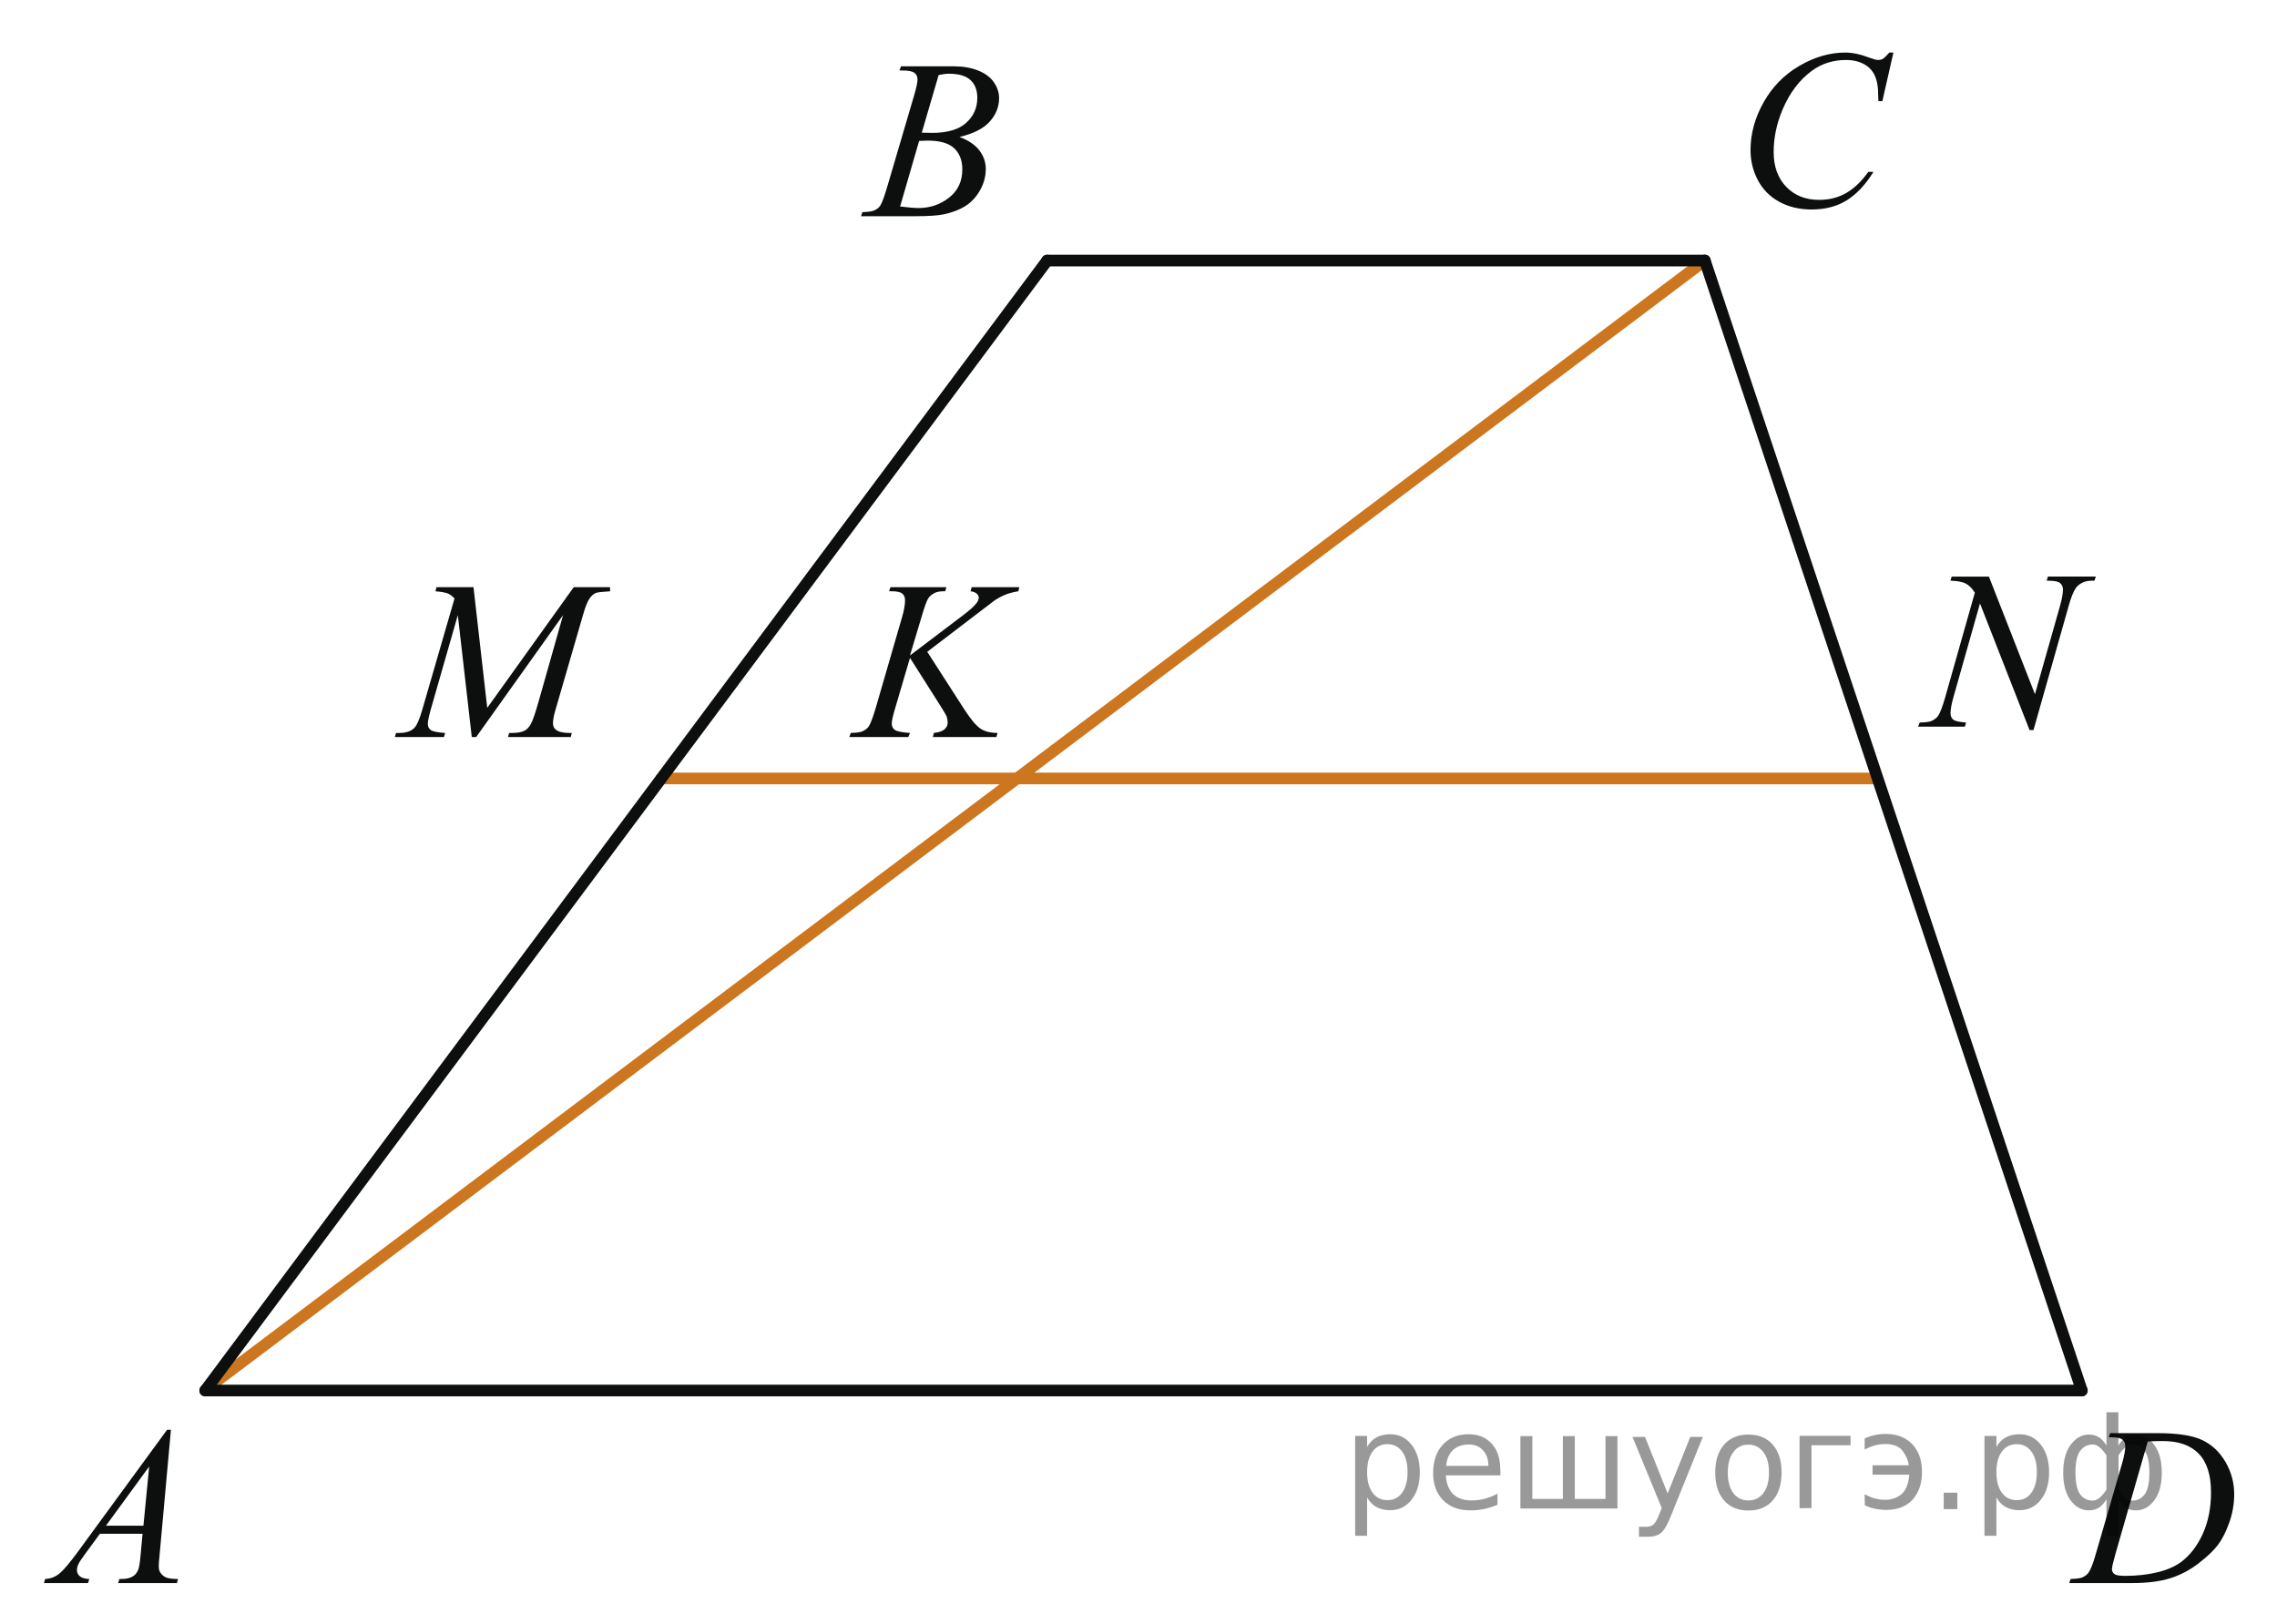 <?xml version="1.0" encoding="utf-8"?>
<!-- Generator: Adobe Illustrator 27.2.0, SVG Export Plug-In . SVG Version: 6.00 Build 0)  -->
<svg version="1.1" id="Слой_1" xmlns="http://www.w3.org/2000/svg" xmlns:xlink="http://www.w3.org/1999/xlink" x="0px" y="0px"
	 width="146.903px" height="104.798px" viewBox="0 0 146.903 104.798" enable-background="new 0 0 146.903 104.798"
	 xml:space="preserve">
<line fill="none" stroke="#CC761F" stroke-width="0.75" stroke-linecap="round" stroke-linejoin="round" stroke-miterlimit="8" x1="13.33" y1="89.586" x2="109.989" y2="16.81"/>
<line fill="none" stroke="#CC761F" stroke-width="0.75" stroke-linecap="round" stroke-linejoin="round" stroke-miterlimit="8" x1="42.662" y1="50.222" x2="121.058" y2="50.222"/>
<line fill="none" stroke="#0D0F0F" stroke-width="0.75" stroke-linecap="round" stroke-linejoin="round" stroke-miterlimit="8" x1="13.239" y1="89.709" x2="134.312" y2="89.709"/>
<line fill="none" stroke="#0D0F0F" stroke-width="0.75" stroke-linecap="round" stroke-linejoin="round" stroke-miterlimit="8" x1="109.989" y1="16.81" x2="134.312" y2="89.709"/>
<line fill="none" stroke="#0D0F0F" stroke-width="0.75" stroke-linecap="round" stroke-linejoin="round" stroke-miterlimit="8" x1="67.559" y1="16.81" x2="109.989" y2="16.81"/>
<line fill="none" stroke="#0D0F0F" stroke-width="0.75" stroke-linecap="round" stroke-linejoin="round" stroke-miterlimit="8" x1="13.239" y1="89.709" x2="67.559" y2="16.81"/>
<g>
	<g>
		<g>
			<defs>
				<rect id="SVGID_1_" y="88.868" width="14.525" height="15.93"/>
			</defs>
			<clipPath id="SVGID_00000157309557535494982650000001074788439710645918_">
				<use xlink:href="#SVGID_1_"  overflow="visible"/>
			</clipPath>
			<g clip-path="url(#SVGID_00000157309557535494982650000001074788439710645918_)">
				<path fill="#0D0F0F" d="M11.028,92.239l-0.729,8.043c-0.038,0.377-0.057,0.623-0.057,0.741c0,0.19,0.034,0.335,0.105,0.437
					c0.09,0.138,0.212,0.24,0.366,0.307c0.153,0.066,0.412,0.1,0.775,0.1l-0.077,0.264H7.624l0.078-0.264h0.163
					c0.308,0,0.558-0.065,0.752-0.199c0.137-0.09,0.243-0.239,0.318-0.449c0.052-0.146,0.103-0.494,0.149-1.041l0.113-1.227H6.446
					l-0.979,1.334c-0.223,0.299-0.362,0.514-0.418,0.646c-0.057,0.129-0.085,0.251-0.085,0.365c0,0.152,0.062,0.283,0.185,0.393
					s0.326,0.169,0.61,0.18l-0.079,0.26H2.836l0.078-0.264c0.35-0.015,0.659-0.132,0.926-0.354c0.267-0.221,0.666-0.691,1.195-1.415
					l5.745-7.856h0.248V92.239z M9.624,94.614l-2.788,3.814h2.418L9.624,94.614z"/>
			</g>
		</g>
	</g>
</g>
<g>
	<g>
		<g>
			<defs>
				<rect id="SVGID_00000153684104405104967300000015864769731499325618_" x="53.034" y="0.675" width="14.525" height="15.93"/>
			</defs>
			<clipPath id="SVGID_00000013899406865014987530000009527570584750708375_">
				<use xlink:href="#SVGID_00000153684104405104967300000015864769731499325618_"  overflow="visible"/>
			</clipPath>
			<g clip-path="url(#SVGID_00000013899406865014987530000009527570584750708375_)">
				<path fill="#0D0F0F" d="M58.029,4.543l0.101-0.264h3.433c0.577,0,1.091,0.09,1.543,0.271c0.451,0.181,0.79,0.433,1.015,0.756
					c0.224,0.323,0.337,0.666,0.337,1.027c0,0.556-0.2,1.059-0.6,1.508c-0.399,0.449-1.051,0.781-1.954,0.995
					c0.582,0.219,1.01,0.509,1.284,0.87c0.274,0.361,0.411,0.758,0.411,1.19c0,0.48-0.123,0.939-0.369,1.376
					c-0.246,0.438-0.562,0.777-0.947,1.02c-0.386,0.242-0.85,0.42-1.394,0.535c-0.388,0.081-0.993,0.121-1.815,0.121h-3.525
					l0.092-0.264c0.369-0.01,0.62-0.045,0.752-0.107c0.189-0.081,0.324-0.188,0.404-0.321c0.113-0.181,0.265-0.594,0.454-1.241
					l1.723-5.854c0.146-0.494,0.22-0.841,0.22-1.041c0-0.176-0.064-0.315-0.194-0.417S58.623,4.55,58.259,4.55
					C58.177,4.55,58.101,4.548,58.029,4.543z M58.072,13.32c0.511,0.066,0.91,0.1,1.198,0.1c0.738,0,1.393-0.223,1.961-0.67
					c0.569-0.447,0.854-1.053,0.854-1.818c0-0.584-0.176-1.041-0.528-1.369s-0.921-0.492-1.706-0.492
					c-0.15,0-0.336,0.007-0.553,0.021L58.072,13.32z M59.47,8.558c0.308,0.009,0.53,0.014,0.667,0.014
					c0.983,0,1.715-0.215,2.195-0.646c0.479-0.431,0.72-0.968,0.72-1.615c0-0.49-0.146-0.871-0.44-1.145
					c-0.293-0.273-0.761-0.41-1.403-0.41c-0.17,0-0.389,0.029-0.652,0.086L59.47,8.558z"/>
			</g>
		</g>
	</g>
</g>
<g>
	<g>
		<g>
			<defs>
				<rect id="SVGID_00000026875428758465021000000001077275622987817400_" x="109.989" width="15.811" height="17.28"/>
			</defs>
			<clipPath id="SVGID_00000119829575053752847340000005135420127964482722_">
				<use xlink:href="#SVGID_00000026875428758465021000000001077275622987817400_"  overflow="visible"/>
			</clipPath>
			<g clip-path="url(#SVGID_00000119829575053752847340000005135420127964482722_)">
				<path fill="#0D0F0F" d="M122.156,3.391l-0.714,3.134h-0.255l-0.029-0.785c-0.023-0.285-0.078-0.54-0.163-0.764
					s-0.212-0.417-0.382-0.582c-0.17-0.164-0.385-0.292-0.644-0.385c-0.26-0.093-0.547-0.139-0.863-0.139
					c-0.844,0-1.583,0.233-2.215,0.699c-0.808,0.595-1.439,1.435-1.896,2.521c-0.377,0.895-0.565,1.802-0.565,2.72
					c0,0.938,0.271,1.686,0.813,2.245c0.542,0.56,1.248,0.839,2.116,0.839c0.655,0,1.239-0.147,1.751-0.442s0.987-0.75,1.426-1.364
					h0.333c-0.519,0.833-1.095,1.446-1.727,1.838c-0.632,0.393-1.391,0.589-2.271,0.589c-0.783,0-1.477-0.166-2.081-0.496
					c-0.604-0.33-1.063-0.796-1.38-1.396c-0.315-0.6-0.474-1.245-0.474-1.935c0-1.057,0.281-2.084,0.842-3.084
					c0.562-1,1.331-1.785,2.31-2.356s1.967-0.857,2.962-0.857c0.467,0,0.99,0.112,1.57,0.335c0.254,0.095,0.438,0.143,0.553,0.143
					c0.113,0,0.212-0.024,0.297-0.072c0.085-0.047,0.226-0.183,0.424-0.407L122.156,3.391L122.156,3.391z"/>
			</g>
		</g>
	</g>
</g>
<g>
	<g>
		<g>
			<defs>
				<rect id="SVGID_00000094595541023087380220000010343215876993799053_" x="131.093" y="88.868" width="15.81" height="15.93"/>
			</defs>
			<clipPath id="SVGID_00000020396191626846451540000007608046784012905877_">
				<use xlink:href="#SVGID_00000094595541023087380220000010343215876993799053_"  overflow="visible"/>
			</clipPath>
			<g clip-path="url(#SVGID_00000020396191626846451540000007608046784012905877_)">
				<path fill="#0D0F0F" d="M136.054,92.724l0.085-0.265h3.063c1.298,0,2.259,0.15,2.884,0.449s1.124,0.771,1.497,1.416
					c0.372,0.644,0.559,1.334,0.559,2.07c0,0.633-0.106,1.246-0.322,1.844c-0.214,0.596-0.457,1.073-0.729,1.434
					c-0.271,0.357-0.688,0.755-1.249,1.188c-0.563,0.432-1.17,0.752-1.825,0.959c-0.656,0.207-1.475,0.311-2.456,0.311h-4.062
					l0.092-0.264c0.373-0.011,0.623-0.043,0.75-0.101c0.188-0.081,0.328-0.19,0.418-0.328c0.137-0.2,0.29-0.603,0.46-1.205
					l1.698-5.847c0.132-0.461,0.197-0.822,0.197-1.084c0-0.186-0.062-0.328-0.185-0.428c-0.122-0.101-0.363-0.149-0.722-0.149
					C136.207,92.724,136.054,92.724,136.054,92.724z M138.566,92.994l-2.08,7.237c-0.155,0.542-0.232,0.878-0.232,1.005
					c0,0.076,0.023,0.15,0.074,0.223c0.05,0.072,0.115,0.117,0.2,0.143c0.123,0.043,0.321,0.063,0.596,0.063
					c0.739,0,1.428-0.076,2.063-0.23s1.155-0.384,1.562-0.688c0.574-0.442,1.034-1.051,1.38-1.826
					c0.345-0.774,0.517-1.656,0.517-2.645c0-1.117-0.265-1.949-0.793-2.492c-0.528-0.545-1.299-0.816-2.313-0.816
					C139.286,92.966,138.962,92.976,138.566,92.994z"/>
			</g>
		</g>
	</g>
</g>
<g>
	<g>
		<g>
			<defs>
				<rect id="SVGID_00000170264738275238200960000017628788461571015587_" x="23.302" y="34.273" width="19.796" height="15.93"/>
			</defs>
			<clipPath id="SVGID_00000108992816469577501450000010377257869415498678_">
				<use xlink:href="#SVGID_00000170264738275238200960000017628788461571015587_"  overflow="visible"/>
			</clipPath>
			<g clip-path="url(#SVGID_00000108992816469577501450000010377257869415498678_)">
				<path fill="#0D0F0F" d="M30.548,37.882l0.887,7.786l5.579-7.786h2.346v0.264c-0.51,0.034-0.812,0.067-0.9,0.1
					c-0.155,0.062-0.299,0.185-0.429,0.371c-0.13,0.186-0.271,0.542-0.421,1.069l-1.779,6.132c-0.104,0.356-0.156,0.637-0.156,0.841
					c0,0.185,0.064,0.326,0.191,0.42c0.18,0.138,0.463,0.207,0.851,0.207h0.171l-0.064,0.264h-4.047l0.071-0.264h0.19
					c0.359,0,0.633-0.052,0.822-0.157c0.146-0.076,0.277-0.22,0.394-0.431c0.116-0.211,0.277-0.681,0.485-1.408l1.588-5.604
					l-5.606,7.865h-0.284l-0.9-7.865l-1.716,5.982c-0.146,0.509-0.22,0.851-0.22,1.027s0.063,0.31,0.19,0.403
					c0.128,0.093,0.438,0.156,0.93,0.189l-0.078,0.264h-3.168l0.077-0.264h0.191c0.468,0,0.806-0.119,1.014-0.356
					c0.151-0.171,0.311-0.542,0.476-1.112l2.091-7.209c-0.156-0.161-0.305-0.271-0.446-0.328c-0.142-0.057-0.403-0.102-0.787-0.136
					l0.071-0.264C28.162,37.882,30.548,37.882,30.548,37.882z"/>
			</g>
		</g>
	</g>
</g>
<g>
	<g>
		<g>
			<defs>
				<rect id="SVGID_00000103947203597001989660000009618943509449361064_" x="121.058" y="33.598" width="17.162" height="17.28"/>
			</defs>
			<clipPath id="SVGID_00000029007544201191441570000001842079289687365017_">
				<use xlink:href="#SVGID_00000103947203597001989660000009618943509449361064_"  overflow="visible"/>
			</clipPath>
			<g clip-path="url(#SVGID_00000029007544201191441570000001842079289687365017_)">
				<path fill="#0D0F0F" d="M128.316,37.196l2.971,7.589l1.609-5.669c0.133-0.466,0.197-0.828,0.197-1.085
					c0-0.176-0.062-0.314-0.184-0.414c-0.123-0.1-0.354-0.15-0.688-0.15c-0.057,0-0.114-0.002-0.177-0.007l0.078-0.264h3.091
					l-0.085,0.264c-0.321-0.004-0.56,0.029-0.716,0.1c-0.223,0.1-0.388,0.229-0.496,0.385c-0.151,0.224-0.306,0.614-0.461,1.171
					l-2.262,7.982h-0.256l-3.197-8.167l-1.709,6.033c-0.128,0.457-0.191,0.807-0.191,1.05c0,0.181,0.059,0.317,0.174,0.411
					c0.115,0.093,0.392,0.156,0.826,0.189l-0.071,0.264h-3.021l0.1-0.264c0.378-0.009,0.632-0.043,0.76-0.1
					c0.192-0.085,0.338-0.197,0.433-0.335c0.137-0.209,0.29-0.614,0.46-1.214l1.908-6.732c-0.186-0.286-0.382-0.482-0.593-0.589
					c-0.21-0.107-0.537-0.168-0.981-0.182l0.078-0.264h2.403V37.196z"/>
			</g>
		</g>
	</g>
</g>
<g>
	<g>
		<g>
			<defs>
				<rect id="SVGID_00000107570831908199131020000018237513981855559315_" x="52.329" y="34.272" width="17.161" height="15.931"/>
			</defs>
			<clipPath id="SVGID_00000074436709555460196480000017506833814015985825_">
				<use xlink:href="#SVGID_00000107570831908199131020000018237513981855559315_"  overflow="visible"/>
			</clipPath>
			<g clip-path="url(#SVGID_00000074436709555460196480000017506833814015985825_)">
				<path fill="#0D0F0F" d="M59.823,42.05l2.382,3.701c0.425,0.656,0.777,1.076,1.056,1.259s0.646,0.274,1.1,0.274l-0.078,0.264
					h-4.098l0.063-0.264c0.326-0.033,0.557-0.112,0.691-0.235s0.201-0.264,0.201-0.421c0-0.143-0.023-0.28-0.07-0.414
					c-0.038-0.095-0.175-0.328-0.411-0.699l-1.95-3.073l-0.943,3.201c-0.155,0.514-0.233,0.858-0.233,1.034
					c0,0.181,0.065,0.319,0.199,0.414c0.132,0.095,0.458,0.16,0.979,0.193l-0.113,0.264h-3.801l0.092-0.264
					c0.369-0.01,0.617-0.043,0.745-0.1c0.189-0.085,0.329-0.195,0.418-0.328c0.123-0.195,0.274-0.599,0.454-1.212l1.694-5.839
					c0.128-0.447,0.19-0.806,0.19-1.077c0-0.19-0.06-0.335-0.181-0.435c-0.121-0.1-0.354-0.15-0.706-0.15h-0.141l0.085-0.264h3.608
					l-0.07,0.264c-0.298-0.004-0.521,0.029-0.667,0.1c-0.203,0.1-0.353,0.228-0.447,0.385c-0.094,0.157-0.234,0.549-0.418,1.177
					l-0.745,2.481l3.417-2.588c0.454-0.342,0.751-0.613,0.895-0.813c0.085-0.124,0.127-0.235,0.127-0.335
					c0-0.086-0.044-0.169-0.132-0.25c-0.087-0.081-0.221-0.133-0.399-0.157l0.071-0.264h3.076l-0.063,0.264
					c-0.335,0.057-0.618,0.132-0.847,0.225c-0.229,0.093-0.465,0.22-0.706,0.382c-0.071,0.047-0.532,0.399-1.383,1.055
					L59.823,42.05z"/>
			</g>
		</g>
	</g>
</g>
<g style="stroke:none;fill:#000;fill-opacity:0.40"><path d="m 88.2,96.6 v 2.48 h -0.77 v -6.44 h 0.77 v 0.71 q 0.24,-0.42 0.61,-0.62 0.37,-0.20 0.88,-0.20 0.85,0 1.38,0.68 0.53,0.68 0.53,1.77 0,1.10 -0.53,1.77 -0.53,0.68 -1.38,0.68 -0.51,0 -0.88,-0.20 -0.37,-0.20 -0.61,-0.62 z m 2.61,-1.63 q 0,-0.85 -0.35,-1.32 -0.35,-0.48 -0.95,-0.48 -0.61,0 -0.96,0.48 -0.35,0.48 -0.35,1.32 0,0.85 0.35,1.33 0.35,0.48 0.96,0.48 0.61,0 0.95,-0.48 0.35,-0.48 0.35,-1.33 z"/><path d="m 96.8,94.8 v 0.38 h -3.52 q 0.05,0.79 0.47,1.21 0.43,0.41 1.19,0.41 0.44,0 0.85,-0.11 0.42,-0.11 0.82,-0.33 v 0.72 q -0.41,0.17 -0.85,0.27 -0.43,0.09 -0.88,0.09 -1.12,0 -1.77,-0.65 -0.65,-0.65 -0.65,-1.76 0,-1.15 0.62,-1.82 0.62,-0.68 1.67,-0.68 0.94,0 1.49,0.61 0.55,0.60 0.55,1.65 z m -0.77,-0.23 q -0.01,-0.63 -0.35,-1.00 -0.34,-0.38 -0.91,-0.38 -0.64,0 -1.03,0.36 -0.38,0.36 -0.44,1.02 z"/><path d="m 101.6,96.7 h 1.98 v -4.05 h 0.77 v 4.67 h -6.26 v -4.67 h 0.77 v 4.05 h 1.97 v -4.05 h 0.77 z"/><path d="m 107.8,97.8 q -0.33,0.83 -0.63,1.09 -0.31,0.25 -0.82,0.25 h -0.61 v -0.64 h 0.45 q 0.32,0 0.49,-0.15 0.17,-0.15 0.39,-0.71 l 0.14,-0.35 -1.89,-4.59 h 0.81 l 1.46,3.65 1.46,-3.65 h 0.81 z"/><path d="m 112.8,93.2 q -0.62,0 -0.97,0.48 -0.36,0.48 -0.36,1.32 0,0.84 0.35,1.32 0.36,0.48 0.98,0.48 0.61,0 0.97,-0.48 0.36,-0.48 0.36,-1.32 0,-0.83 -0.36,-1.31 -0.36,-0.49 -0.97,-0.49 z m 0,-0.65 q 1,0 1.57,0.65 0.57,0.65 0.57,1.80 0,1.15 -0.57,1.80 -0.57,0.65 -1.57,0.65 -1.00,0 -1.57,-0.65 -0.57,-0.65 -0.57,-1.80 0,-1.15 0.57,-1.80 0.57,-0.65 1.57,-0.65 z"/><path d="m 116.1,97.3 v -4.67 h 3.29 v 0.61 h -2.52 v 4.05 z"/><path d="m 120.3,96.4 q 0.66,0.36 1.31,0.36 0.61,0 1.05,-0.35 0.44,-0.36 0.52,-1.27 h -2.37 v -0.61 h 2.34 q -0.05,-0.44 -0.38,-0.90 -0.33,-0.47 -1.16,-0.47 -0.64,0 -1.31,0.36 v -0.72 q 0.65,-0.29 1.35,-0.29 1.09,0 1.72,0.66 0.63,0.66 0.63,1.79 0,1.12 -0.61,1.79 -0.61,0.66 -1.68,0.66 -0.79,0 -1.40,-0.30 z"/><path d="m 125.4,96.3 h 0.88 v 1.06 h -0.88 z"/><path d="m 128.8,96.6 v 2.48 h -0.77 v -6.44 h 0.77 v 0.71 q 0.24,-0.42 0.61,-0.62 0.37,-0.20 0.88,-0.20 0.85,0 1.38,0.68 0.53,0.68 0.53,1.77 0,1.10 -0.53,1.77 -0.53,0.68 -1.38,0.68 -0.51,0 -0.88,-0.20 -0.37,-0.20 -0.61,-0.62 z m 2.61,-1.63 q 0,-0.85 -0.35,-1.32 -0.35,-0.48 -0.95,-0.48 -0.61,0 -0.96,0.48 -0.35,0.48 -0.35,1.32 0,0.85 0.35,1.33 0.35,0.48 0.96,0.48 0.61,0 0.95,-0.48 0.35,-0.48 0.35,-1.33 z"/><path d="m 133.9,95.0 q 0,0.98 0.30,1.40 0.30,0.41 0.82,0.41 0.41,0 0.88,-0.70 v -2.22 q -0.47,-0.70 -0.88,-0.70 -0.51,0 -0.82,0.42 -0.30,0.41 -0.30,1.39 z m 2,4.10 v -2.37 q -0.24,0.39 -0.51,0.55 -0.27,0.16 -0.62,0.16 -0.70,0 -1.18,-0.64 -0.48,-0.65 -0.48,-1.79 0,-1.15 0.48,-1.80 0.49,-0.66 1.18,-0.66 0.35,0 0.62,0.16 0.28,0.16 0.51,0.55 v -2.15 h 0.77 v 2.15 q 0.24,-0.39 0.51,-0.55 0.28,-0.16 0.62,-0.16 0.70,0 1.18,0.66 0.49,0.66 0.49,1.80 0,1.15 -0.49,1.79 -0.48,0.64 -1.18,0.64 -0.35,0 -0.62,-0.16 -0.27,-0.16 -0.51,-0.55 v 2.37 z m 2.77,-4.10 q 0,-0.98 -0.30,-1.39 -0.30,-0.42 -0.81,-0.42 -0.41,0 -0.88,0.70 v 2.22 q 0.47,0.70 0.88,0.70 0.51,0 0.81,-0.41 0.30,-0.42 0.30,-1.40 z"/></g></svg>

<!--File created and owned by https://sdamgia.ru. Copying is prohibited. All rights reserved.-->
